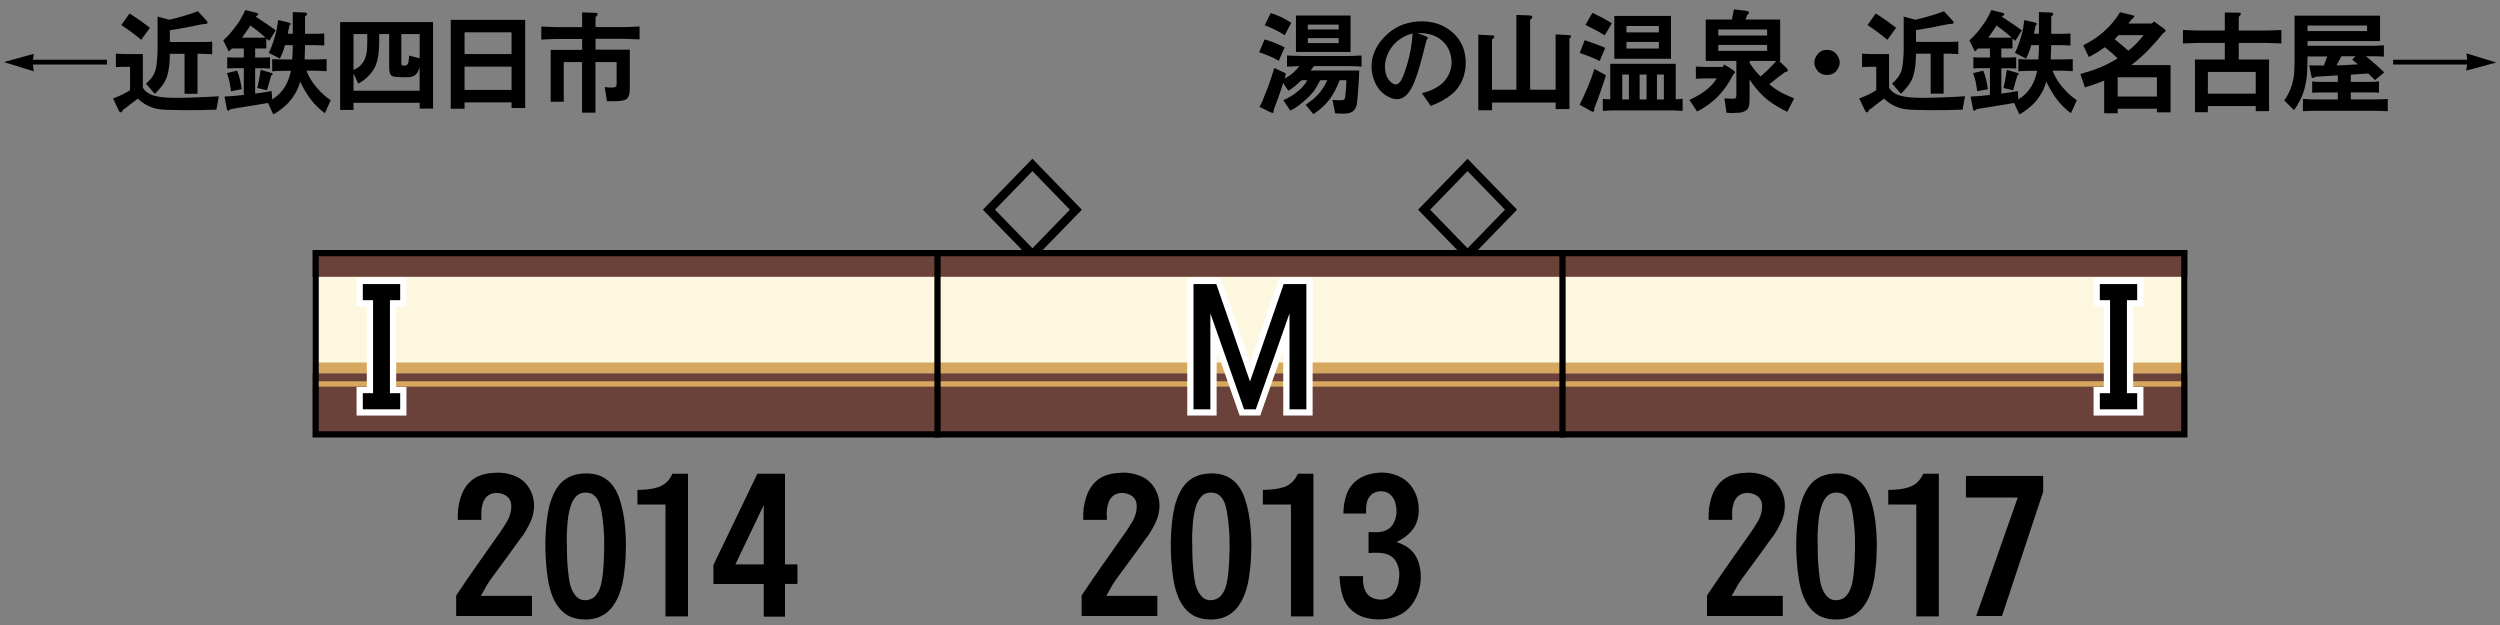 <?xml version="1.0" encoding="utf-8"?>
<!-- Generator: Adobe Illustrator 25.2.0, SVG Export Plug-In . SVG Version: 6.00 Build 0)  -->
<svg version="1.1" xmlns="http://www.w3.org/2000/svg" xmlns:xlink="http://www.w3.org/1999/xlink" x="0px" y="0px"
	 viewBox="0 0 400 100" style="enable-background:new 0 0 400 100;" xml:space="preserve">
<rect x="0" y="0" width="400" height="100" fill="#808080" stroke="none"/>
<style type="text/css">
	.st0{fill:#000002;}
	.st1{fill-rule:evenodd;clip-rule:evenodd;fill:#FDF7E0;}
	.st2{fill-rule:evenodd;clip-rule:evenodd;fill:#6B4239;}
	.st3{fill-rule:evenodd;clip-rule:evenodd;fill:#D6A75E;}
	.st4{fill-rule:evenodd;clip-rule:evenodd;fill:#FFFFFF;}
	.st5{clip-path:url(#SVGID_2_);}
	.st6{fill-rule:evenodd;clip-rule:evenodd;fill:#A7D07C;}
	.st7{fill-rule:evenodd;clip-rule:evenodd;fill:#5DC3E8;}
	.st8{fill-rule:evenodd;clip-rule:evenodd;fill:#C7CF4A;}
	.st9{fill:#FFFFFF;}
	.st10{fill-rule:evenodd;clip-rule:evenodd;fill:#EFC89E;}
	.st11{fill:#EFC89E;}
	.st12{clip-path:url(#SVGID_4_);}
	.st13{fill-rule:evenodd;clip-rule:evenodd;fill:#D67967;}
	.st14{clip-path:url(#SVGID_6_);}
	.st15{fill-rule:evenodd;clip-rule:evenodd;fill:#234C9E;}
	.st16{fill-rule:evenodd;clip-rule:evenodd;fill:none;stroke:#000000;}
	.st17{fill:none;stroke:#FFFFFF;stroke-width:2;stroke-miterlimit:10;}
</style>
<g id="レイヤー_1">
	<g id="パンタ">
		<g>
			<path class="st0" d="M157.26,33.55l7.92-8.15l7.92,8.15l-7.92,8.15L157.26,33.55z M165.19,39.72l5.99-6.17l-5.99-6.17l-5.99,6.17
				L165.19,39.72z"/>
		</g>
		<g>
			<path class="st0" d="M226.89,33.55l7.92-8.15l7.92,8.15l-7.92,8.15L226.89,33.55z M234.81,39.72l5.99-6.17l-5.99-6.17l-5.99,6.17
				L234.81,39.72z"/>
		</g>
	</g>
	<g id="塗り">
		<g>
			<rect x="50" y="40" class="st1" width="100" height="30"/>
			<rect x="50" y="59.71" class="st2" width="100" height="10.29"/>
			<rect x="50" y="40" class="st2" width="100" height="4.29"/>
			<rect x="50" y="58" class="st3" width="100" height="1.71"/>
			<rect x="50" y="61" class="st3" width="100" height="0.86"/>
		</g>
		<g>
			<rect x="150" y="40" class="st1" width="100" height="30"/>
			<rect x="150" y="59.71" class="st2" width="100" height="10.29"/>
			<rect x="150" y="40" class="st2" width="100" height="4.29"/>
			<rect x="150" y="58" class="st3" width="100" height="1.71"/>
			<rect x="150" y="61" class="st3" width="100" height="0.86"/>
		</g>
		<g>
			<rect x="250" y="40" transform="matrix(-1 -1.224647e-16 1.224647e-16 -1 600 110)" class="st1" width="100" height="30"/>
			
				<rect x="250" y="59.71" transform="matrix(-1 -1.224647e-16 1.224647e-16 -1 600 129.714)" class="st2" width="100" height="10.29"/>
			
				<rect x="250" y="40" transform="matrix(-1 -1.224647e-16 1.224647e-16 -1 600 84.286)" class="st2" width="100" height="4.29"/>
			
				<rect x="250" y="58" transform="matrix(-1 -1.224647e-16 1.224647e-16 -1 600 117.715)" class="st3" width="100" height="1.71"/>
			
				<rect x="250" y="61" transform="matrix(-1 -1.224647e-16 1.224647e-16 -1 600 122.857)" class="st3" width="100" height="0.86"/>
		</g>
	</g>
	<g id="編成外罫線">
		<g>
			<path d="M349,41v28H51V41H349 M350,40H50v30h300V40L350,40z"/>
		</g>
		<line class="st16" x1="150" y1="40" x2="150" y2="70"/>
		<line class="st16" x1="250" y1="40" x2="250" y2="70"/>
	</g>
	<g id="テキスト">
		<g>
			<path class="st17" d="M190.98,45.45h3.63L200,61.04l5.39-15.59h3.63v20.04h-2.7V50.14l-5.39,15.35h-1.88l-5.39-15.35v15.35h-2.7
				V45.45z"/>
		</g>
		<g>
			<path class="st17" d="M58.05,45.45h5.98v2.58h-1.64v14.88h1.64v2.58h-5.98v-2.58h1.64V48.03h-1.64V45.45z"/>
		</g>
		<g>
			<path class="st17" d="M341.95,48.03h-1.64v14.88h1.64v2.58h-5.98v-2.58h1.64V48.03h-1.64v-2.58h5.98V48.03z"/>
		</g>
		<g>
			<path d="M190.98,45.45h3.63L200,61.04l5.39-15.59h3.63v20.04h-2.7V50.14l-5.39,15.35h-1.88l-5.39-15.35v15.35h-2.7V45.45z"/>
		</g>
		<g>
			<path d="M58.05,45.45h5.98v2.58h-1.64v14.88h1.64v2.58h-5.98v-2.58h1.64V48.03h-1.64V45.45z"/>
		</g>
		<g>
			<path d="M341.95,48.03h-1.64v14.88h1.64v2.58h-5.98v-2.58h1.64V48.03h-1.64v-2.58h5.98V48.03z"/>
		</g>
		<g>
			<g>
				<path d="M201.46,8.35l0.88-2.04c0.63,0.18,1.18,0.36,1.65,0.56c0.47,0.18,0.98,0.42,1.55,0.72l-0.93,2.13
					C203.65,9.19,202.6,8.73,201.46,8.35z M209.7,11.28h7.79c-0.01,0.27-0.02,0.49-0.04,0.65c0,0.23-0.01,0.44-0.02,0.62
					c-0.02,0.48-0.05,0.91-0.09,1.3l-0.12,1.62c0,0.05-0.01,0.13-0.02,0.25c-0.02,0.27-0.05,0.47-0.07,0.62
					c-0.02,0.26-0.06,0.47-0.12,0.65c-0.16,0.48-0.43,0.8-0.79,0.97c-0.34,0.14-0.77,0.22-1.28,0.23c-0.2,0-0.43-0.01-0.69-0.02
					c-0.15-0.01-0.36-0.03-0.63-0.05l-0.42-2.13c0.09,0,0.24,0.01,0.44,0.02c0.25,0.01,0.43,0.02,0.54,0.04
					c0.19,0,0.36-0.01,0.53-0.02c0.21-0.01,0.35-0.08,0.42-0.19c0.05-0.07,0.08-0.23,0.11-0.47c0.01-0.05,0.02-0.08,0.02-0.11
					c0.04-0.43,0.07-0.84,0.11-1.23c0.02-0.41,0.04-0.81,0.05-1.2h-1.07c-0.25,0.64-0.49,1.2-0.74,1.65
					c-0.29,0.57-0.62,1.08-0.97,1.53c-0.63,0.82-1.46,1.57-2.5,2.25l-1.23-1.49c0.48-0.34,0.88-0.64,1.21-0.9
					c0.4-0.35,0.75-0.71,1.05-1.07c0.49-0.62,0.89-1.28,1.2-1.97h-1.14c-0.16,0.33-0.31,0.6-0.44,0.83
					c-0.16,0.28-0.32,0.54-0.47,0.77c-0.54,0.74-1.35,1.53-2.43,2.37c-0.49,0.38-0.97,0.67-1.44,0.9l-1.12-1.67
					c0.45-0.2,0.85-0.4,1.21-0.62c0.4-0.23,0.76-0.49,1.07-0.77c0.36-0.28,0.66-0.56,0.88-0.83c0.29-0.33,0.52-0.66,0.67-0.98h-0.91
					c-0.36,0.34-0.7,0.64-1,0.9c-0.38,0.32-0.74,0.58-1.11,0.79l-0.84-1.25c-0.23,0.8-0.52,1.64-0.84,2.53
					c-0.04,0.11-0.08,0.23-0.14,0.37c-0.05,0.12-0.09,0.25-0.14,0.39c-0.09,0.22-0.16,0.39-0.21,0.51
					c-0.07,0.21-0.13,0.39-0.18,0.54c0.02,0.26-0.01,0.4-0.09,0.44c-0.07,0.04-0.23,0-0.47-0.11l-1.71-0.84
					c0.12-0.21,0.24-0.45,0.37-0.7c0.08-0.21,0.18-0.46,0.3-0.74c0.06-0.14,0.11-0.28,0.16-0.42c0.09-0.21,0.19-0.43,0.28-0.67
					c0.09-0.25,0.18-0.47,0.26-0.67c0.19-0.5,0.35-0.96,0.47-1.37l0.39-1.21l0.12-0.44l1.88,0.88c-0.05,0.22-0.12,0.49-0.21,0.79
					c0.88-0.41,1.66-1.07,2.36-1.97c-0.22,0-0.39,0.01-0.51,0.02c-0.18,0-0.34,0.01-0.49,0.02c-0.35,0.01-0.68,0.03-0.98,0.05V8.88
					l1,0.04l1.41,0.04h7.12c0.34,0,0.74-0.01,1.2-0.02c0.18-0.01,0.38-0.02,0.6-0.04c0.14,0,0.34-0.01,0.6-0.02v1.78
					c-0.42-0.02-0.82-0.05-1.2-0.07c-0.42-0.01-0.82-0.02-1.2-0.02h-5.22C210.04,10.82,209.87,11.06,209.7,11.28z M202.36,4.04
					l0.95-1.95c0.57,0.18,1.14,0.39,1.71,0.65c0.52,0.26,1.04,0.56,1.58,0.91l-1.05,2c-0.41-0.28-0.88-0.56-1.42-0.83
					c-0.23-0.12-0.48-0.23-0.74-0.35c-0.22-0.11-0.49-0.22-0.79-0.33L202.36,4.04z M207.35,8.31V2.49h8.74v5.82H207.35z
					 M209.25,4.71h4.94V3.94h-4.94V4.71z M209.25,6.89h4.94V6.1h-4.94V6.89z"/>
				<path d="M226.79,5.29l1.35,0.51c0.36,0.15,0.4,0.35,0.12,0.6l-0.25,0.91c-0.06,0.25-0.12,0.49-0.18,0.72
					c-0.06,0.25-0.12,0.49-0.18,0.72c-0.13,0.53-0.26,1.01-0.39,1.44c-0.14,0.5-0.28,0.98-0.42,1.42c-0.16,0.49-0.33,0.96-0.51,1.41
					c-0.19,0.5-0.39,0.94-0.62,1.3c-0.26,0.43-0.53,0.77-0.83,1.02c-0.34,0.29-0.71,0.46-1.11,0.51c-0.43,0.06-0.91-0.03-1.42-0.26
					c-1.12-0.5-1.93-1.37-2.43-2.6c-0.47-1.12-0.59-2.33-0.35-3.6c0.18-0.84,0.53-1.66,1.07-2.44c0.48-0.69,1.1-1.34,1.85-1.93
					c0.81-0.62,1.72-1.06,2.74-1.32c0.96-0.26,1.97-0.34,3.04-0.25c1.38,0.12,2.62,0.58,3.71,1.39c1.14,0.86,1.89,1.93,2.27,3.23
					c0.34,1.27,0.36,2.51,0.05,3.73c-0.32,1.29-0.95,2.35-1.9,3.18c-0.48,0.41-1.03,0.79-1.65,1.14c-0.53,0.29-1.14,0.57-1.83,0.83
					l-1.42-2.04c0.41-0.11,0.79-0.22,1.14-0.35c0.4-0.14,0.77-0.31,1.11-0.51c0.75-0.41,1.33-0.94,1.74-1.58
					c0.77-1.15,0.96-2.44,0.56-3.88c-0.22-0.79-0.64-1.46-1.27-2.04c-0.6-0.54-1.3-0.9-2.11-1.09c-0.28-0.06-0.6-0.11-0.95-0.14
					C227.5,5.29,227.18,5.29,226.79,5.29z M226.02,5.36c-1.07,0.25-1.99,0.76-2.78,1.53c-0.77,0.76-1.28,1.68-1.53,2.74
					c-0.16,0.71-0.16,1.41,0,2.07c0.19,0.76,0.57,1.32,1.16,1.67c0.41,0.23,0.78,0.16,1.11-0.23c0.19-0.22,0.39-0.62,0.62-1.2
					c0.08-0.22,0.16-0.47,0.25-0.74c0.04-0.12,0.07-0.23,0.11-0.35c0.04-0.09,0.08-0.19,0.12-0.3c0.01-0.07,0.03-0.13,0.05-0.19
					C225.62,8.72,225.92,7.05,226.02,5.36z"/>
				<path d="M236.53,17.65V5.55l2.21,0.11c0.26,0,0.38,0.09,0.35,0.28c-0.01,0.08-0.11,0.18-0.28,0.3
					c-0.05,0.04-0.08,0.06-0.09,0.07v8.05h3.9V2.39l1.99,0.07c0.33,0.01,0.51,0.08,0.54,0.21c0.04,0.15-0.08,0.32-0.33,0.51v11.18
					h4.08V5.5l2.2,0.12c0.2,0,0.28,0.09,0.25,0.26c-0.02,0.06-0.09,0.14-0.19,0.25c-0.02,0.02-0.04,0.04-0.05,0.05v11.27h-2.2v-1.04
					h-10.18v1.23H236.53z"/>
				<path d="M255.11,11.04l1.85,1c-0.15,0.45-0.3,0.89-0.44,1.34c-0.16,0.48-0.32,0.93-0.46,1.34c-0.16,0.47-0.32,0.91-0.47,1.32
					c-0.18,0.47-0.35,0.91-0.51,1.32c0.07,0.5-0.11,0.64-0.53,0.4l-1.81-1C253.69,14.88,254.48,12.97,255.11,11.04z M252.76,8.47
					l0.79-2.04c0.59,0.2,1.14,0.39,1.65,0.58c0.57,0.2,1.12,0.42,1.63,0.65l-0.88,2.11c-0.48-0.25-1-0.48-1.56-0.7
					C253.9,8.87,253.35,8.67,252.76,8.47z M253.69,3.97l1.09-1.92c0.26,0.14,0.52,0.27,0.79,0.39c0.29,0.14,0.56,0.27,0.79,0.39
					c0.57,0.3,1.08,0.6,1.53,0.9l-1.14,1.92c-0.57-0.36-1.11-0.67-1.6-0.91l-1.27-0.65L253.69,3.97z M256.45,17.75v-1.93
					c0.02,0,0.04,0,0.05,0c0.26,0.02,0.45,0.04,0.58,0.05c0.21,0.01,0.4,0.02,0.56,0.02v-5.68h10.48v5.68
					c0.25-0.01,0.43-0.02,0.54-0.04c0.21-0.01,0.4-0.02,0.56-0.04v1.93c-0.22-0.01-0.39-0.02-0.51-0.02
					c-0.18-0.01-0.33-0.02-0.47-0.04c-0.38-0.01-0.71-0.02-1-0.02h-8.79c-0.3,0-0.64,0.01-1,0.02c-0.15,0.01-0.32,0.02-0.49,0.04
					C256.84,17.73,256.67,17.74,256.45,17.75z M267.36,9.4h-9.07V2.55h9.07V9.4z M259.56,15.91h1.07v-3.99h-1.07V15.91z
					 M260.23,5.18h5.19V4.16h-5.19V5.18z M260.23,7.77h5.19V6.71h-5.19V7.77z M262.34,15.91h1.11v-3.99h-1.11V15.91z M265.11,15.91
					h1.11v-3.99h-1.11V15.91z"/>
				<path d="M270.3,15.98c0.46-0.2,0.87-0.41,1.25-0.63c0.43-0.23,0.84-0.49,1.21-0.77c0.83-0.61,1.47-1.29,1.92-2.04h-1.93
					c-0.14,0-0.3,0.01-0.47,0.02c-0.11,0-0.26,0.01-0.47,0.02s-0.37,0.02-0.47,0.02v-1.95c0.11,0,0.26,0.01,0.47,0.02
					s0.37,0.02,0.47,0.02c0.18,0.01,0.33,0.02,0.47,0.02h2.9l0.23-0.4l1.39,0.88c0.22,0.14,0.33,0.26,0.32,0.37
					c0,0.09-0.1,0.23-0.3,0.4c-1.27,2.61-3.18,4.58-5.75,5.89L270.3,15.98z M272.92,9.75V3.13h4.18l0.05-0.28l0.23-1.12l0.04-0.23
					l1.83,0.21c0.67,0.08,0.78,0.3,0.33,0.65c-0.07,0.16-0.12,0.29-0.16,0.37c-0.06,0.15-0.11,0.29-0.14,0.4h5.55v6.63h-0.16
					l1.07,1.02c0.46,0.43,0.41,0.69-0.14,0.76l-0.28,0.21l-1.02,0.76l-1.02,0.81l-0.19,0.16c0.54,0.48,1.17,0.91,1.88,1.3
					c0.33,0.18,0.68,0.35,1.05,0.51c0.32,0.15,0.67,0.3,1.05,0.46l-1.11,2.14c-0.61-0.28-1.22-0.62-1.85-1.02
					c-0.81-0.49-1.46-0.98-1.97-1.48c-0.86-0.82-1.59-1.71-2.21-2.67v2.92c0,0.15,0,0.27,0,0.35c0,0.13-0.01,0.25-0.02,0.35
					c-0.01,0.28-0.05,0.52-0.11,0.72c-0.08,0.34-0.32,0.59-0.72,0.76c-0.15,0.08-0.33,0.14-0.53,0.18
					c-0.18,0.02-0.36,0.04-0.54,0.05c-0.59,0.04-1.17,0.04-1.76,0l-0.35-2.32l0.56,0.04l0.62,0.02c0.01,0,0.02,0,0.04,0
					c0.3,0,0.49-0.02,0.56-0.07c0.09-0.07,0.14-0.25,0.14-0.53V9.75H272.92z M274.92,5.69h7.82V4.71h-7.82V5.69z M274.92,8.14h7.82
					V7.19h-7.82V8.14z M284.2,9.75h-4.25v0.32c0.46,0.75,1.04,1.47,1.74,2.16c0.2-0.16,0.43-0.36,0.69-0.6
					c0.14-0.13,0.36-0.33,0.65-0.62C283.58,10.47,283.97,10.05,284.2,9.75z"/>
				<path d="M292.32,7.98c0.77,0,1.35,0.34,1.74,1.02c0.39,0.66,0.39,1.32,0,1.99c-0.36,0.67-0.94,1-1.74,1
					c-0.79,0-1.37-0.33-1.74-1c-0.39-0.67-0.38-1.33,0.02-1.99C290.98,8.32,291.55,7.98,292.32,7.98z"/>
				<path d="M300.2,14.43v-3.74h-0.86c-0.47,0-0.94,0.02-1.41,0.05V8.59c0.12,0,0.28,0.01,0.47,0.02s0.36,0.02,0.47,0.02
					c0.16,0.01,0.32,0.02,0.46,0.02h2.92v5.38c0.38,0.64,1.03,1.08,1.95,1.32c0.42,0.11,0.91,0.18,1.46,0.23
					c0.21,0.01,0.46,0.03,0.74,0.05c0.11,0,0.23,0.01,0.37,0.02c0.07,0,0.19,0,0.37,0h0.02c1.17,0.01,2.38-0.01,3.64-0.07
					c1.16-0.04,2.36-0.09,3.6-0.18l-0.39,2.16h-0.56l-1.86,0.05c-0.75,0.01-1.55,0.02-2.39,0.02c-0.36,0-0.76-0.01-1.18-0.02
					c-0.38,0-0.77-0.01-1.2-0.02c-0.35,0-0.64-0.01-0.86-0.02c-0.32-0.01-0.6-0.04-0.86-0.07c-0.63-0.07-1.19-0.21-1.67-0.42
					c-0.67-0.26-1.34-0.69-2-1.3l-0.47,0.37l-0.9,0.67c-0.16,0.12-0.32,0.25-0.47,0.39c-0.19,0.13-0.36,0.25-0.51,0.35
					c-0.22,0.53-0.45,0.56-0.69,0.11l-0.91-1.92c0.22-0.07,0.46-0.16,0.7-0.28c0.19-0.08,0.42-0.18,0.7-0.3
					C299.37,14.93,299.81,14.69,300.2,14.43z M298.81,4.01l1.3-1.85l0.49,0.3c0.88,0.56,1.8,1.22,2.78,1.99l-1.41,1.92
					C301.05,5.58,299.99,4.79,298.81,4.01z M304.59,2.65l1.86,0.51c0.81-0.19,1.58-0.39,2.3-0.6c0.79-0.23,1.55-0.49,2.29-0.76
					l1.37,1.49c0.2,0.23,0.23,0.39,0.09,0.47c-0.12,0.07-0.32,0.09-0.6,0.07l-0.72,0.14c-0.8,0.15-1.56,0.3-2.3,0.46
					c-0.81,0.14-1.58,0.27-2.32,0.39v1.88h5.36c0.47,0,0.94-0.02,1.41-0.05v2c-0.11,0-0.26-0.01-0.47-0.02
					c-0.2-0.01-0.35-0.02-0.46-0.02c-0.19-0.01-0.35-0.02-0.49-0.02h-0.93v6.4h-2.07v-6.4h-2.36v0.35
					c-0.01,0.36-0.02,0.68-0.04,0.95c-0.02,0.35-0.06,0.67-0.11,0.95c-0.09,0.71-0.26,1.34-0.49,1.86c-0.18,0.4-0.43,0.8-0.77,1.21
					c-0.25,0.33-0.58,0.69-1,1.09l-1.41-1.63c0.41-0.36,0.72-0.69,0.93-0.98c0.27-0.35,0.47-0.75,0.6-1.2
					c0.08-0.32,0.15-0.66,0.19-1.04c0.04-0.29,0.06-0.63,0.09-1.02c0.04-0.4,0.05-0.8,0.05-1.21V2.65z"/>
				<path d="M322,7.75h-1.79v1.46h0.97c0.47,0,0.94-0.02,1.41-0.05v1.81c-0.47-0.04-0.94-0.05-1.41-0.05h-0.97v4.06
					c0.42-0.05,0.86-0.11,1.32-0.19c0.4-0.07,0.84-0.15,1.32-0.23l0.09,1.34c0.88-0.54,1.56-1.22,2.06-2.04
					c0.22-0.38,0.41-0.78,0.56-1.21c0.15-0.4,0.28-0.84,0.39-1.32h-1.04c-0.28,0-0.6,0.01-0.97,0.02c-0.14,0.01-0.29,0.02-0.46,0.02
					c-0.12,0.01-0.28,0.02-0.49,0.04c-0.02,0-0.04,0-0.05,0V9.46c0.67,0.04,1.32,0.05,1.97,0.05h1.23c0.02-0.25,0.04-0.53,0.05-0.84
					c0.01-0.13,0.02-0.27,0.02-0.42c0.01-0.11,0.02-0.25,0.02-0.44V7.22h-1.23c-0.2,0.74-0.47,1.46-0.83,2.16l-1.78-0.93
					c0.21-0.4,0.4-0.85,0.58-1.35c0.14-0.39,0.29-0.85,0.44-1.39c0.12-0.38,0.22-0.79,0.3-1.23c0.07-0.4,0.13-0.82,0.18-1.27
					l1.72,0.4c0.16,0.04,0.26,0.1,0.28,0.19c0.02,0.08-0.04,0.16-0.18,0.25l-0.09,0.42l-0.11,0.53l-0.07,0.4h0.79V1.93L328.05,2
					c0.29,0.01,0.45,0.08,0.47,0.21c0.02,0.12-0.08,0.26-0.32,0.42v2.78h1.65c0.48,0,0.96-0.02,1.42-0.05v1.92
					c-0.11,0-0.26-0.01-0.47-0.02c-0.2-0.01-0.35-0.02-0.46-0.02c-0.19-0.01-0.35-0.02-0.49-0.02h-1.67v0.51
					c0,0.13-0.01,0.33-0.02,0.6c0,0.26-0.01,0.46-0.02,0.6c0,0.21-0.01,0.4-0.02,0.58h1.55c0.67,0,1.32-0.02,1.97-0.05v1.93
					c-0.2-0.01-0.36-0.02-0.47-0.02c-0.19-0.01-0.36-0.02-0.51-0.04c-0.36-0.01-0.69-0.02-0.98-0.02h-1.27
					c0.35,0.93,0.87,1.79,1.56,2.6c0.46,0.54,0.88,0.98,1.27,1.32c0.32,0.27,0.67,0.54,1.05,0.81l-0.93,2.07
					c-0.89-0.64-1.68-1.42-2.36-2.34c-0.29-0.4-0.58-0.84-0.86-1.32c-0.23-0.4-0.48-0.86-0.74-1.39c-0.22,0.83-0.56,1.58-1,2.23
					c-0.42,0.66-0.9,1.22-1.44,1.69c-0.39,0.33-0.69,0.57-0.91,0.72c-0.33,0.26-0.64,0.46-0.95,0.6l-0.84-1.83l-0.62,0.11l-1.85,0.3
					c-0.22,0.04-0.46,0.08-0.72,0.12c-0.25,0.04-0.48,0.08-0.7,0.12c-0.25,0.04-0.49,0.07-0.72,0.11c-0.27,0.05-0.51,0.09-0.72,0.12
					c-0.07,0.01-0.19,0.04-0.37,0.07c-0.15,0.04-0.27,0.06-0.35,0.09c-0.3,0.3-0.49,0.27-0.54-0.11l-0.37-1.95
					c1.03-0.05,2.06-0.13,3.09-0.26v-4.29h-1.23c-0.48,0-0.96,0.02-1.42,0.05V9.16c0.49,0.04,0.97,0.05,1.42,0.05h1.23V7.75h-1.88
					c-0.18,0.15-0.35,0.32-0.53,0.49l-0.88-1.78c0.71-0.62,1.43-1.44,2.14-2.44c0.21-0.29,0.36-0.51,0.46-0.65
					c0.15-0.25,0.28-0.47,0.39-0.69c0.07-0.12,0.16-0.29,0.28-0.53c0.11-0.25,0.19-0.43,0.25-0.54l1.79,0.44
					c0.25,0.07,0.33,0.18,0.25,0.32c-0.05,0.08-0.18,0.18-0.39,0.3l0.21,0.12c0.68,0.45,1.31,0.87,1.9,1.27
					c0.32,0.23,0.69,0.5,1.11,0.79l-1.02,1.67l-0.11-0.07l-0.26-0.21L322,6.15V7.75z M318.06,14.27l-1.71,0.33
					c-0.07-0.55-0.15-1.04-0.23-1.46c-0.12-0.53-0.26-1.01-0.42-1.44l1.62-0.4c0.19,0.45,0.35,0.93,0.47,1.46
					C317.89,13.19,317.98,13.7,318.06,14.27z M318.12,6.03h3.74l-0.19-0.19l-0.54-0.46c-0.56-0.48-1.12-0.91-1.69-1.3
					c-0.08,0.13-0.18,0.28-0.28,0.46c-0.06,0.09-0.16,0.23-0.3,0.42l-0.56,0.83L318.12,6.03z M321.1,11.18l1.62,0.46
					c0.36,0.11,0.38,0.26,0.05,0.46l-0.04,0.16l-0.25,0.83l-0.32,1.12l-0.07,0.23l-1.55-0.37c0.11-0.38,0.2-0.8,0.28-1.27
					c0.04-0.21,0.08-0.43,0.12-0.65c0.02-0.2,0.05-0.42,0.09-0.65L321.1,11.18z"/>
				<path d="M334.21,9.12l-0.9-1.88c0.87-0.43,1.62-0.88,2.27-1.35c1.54-1.14,2.74-2.45,3.62-3.94l2,0.49
					c0.25,0.04,0.33,0.13,0.25,0.28c-0.02,0.08-0.12,0.18-0.28,0.3c-0.04,0.02-0.06,0.04-0.09,0.05c-0.25,0.3-0.42,0.54-0.53,0.7
					h3.69l0.42-0.33l1.62,1.18c0.33,0.25,0.27,0.47-0.18,0.69c0,0.01-0.01,0.02-0.02,0.02c-0.46,0.55-0.86,1.03-1.21,1.44
					c-0.45,0.5-0.87,0.96-1.28,1.37c-0.68,0.7-1.54,1.46-2.58,2.27h6.28v7.56h-2.18V17.4h-6.28v0.72h-2.16V12.9l-0.49,0.19
					c-0.47,0.19-0.9,0.35-1.28,0.47c-0.46,0.15-0.9,0.29-1.32,0.42l-0.72-2.14l0.7-0.21c0.48-0.14,0.94-0.28,1.37-0.42
					c0.47-0.18,0.92-0.35,1.35-0.53c0.91-0.4,1.76-0.85,2.53-1.35c-0.54-0.55-1.22-1.14-2.04-1.78
					C335.92,8.17,335.07,8.69,334.21,9.12z M342.98,5.62h-4.01l-0.63,0.65l0.33,0.26c0.69,0.56,1.31,1.09,1.86,1.58
					C341.39,7.46,342.21,6.63,342.98,5.62z M338.83,15.45h6.28v-3.09h-6.28V15.45z"/>
				<path d="M355.97,4.88V2l2.09,0.02c0.6,0.01,0.64,0.23,0.14,0.67v2.2h4.43l1.39-0.05l1-0.04v2.16l-1-0.05l-1.39-0.04h-4.43v2.65
					h4.85v8.26h-2.13v-0.81h-7.66v0.98h-2.07V9.53h4.78V6.87h-4.29l-1.34,0.04l-1.07,0.05V4.8l1.07,0.04l1.34,0.05H355.97z
					 M353.26,14.99h7.66v-3.48h-7.66V14.99z"/>
				<path d="M367.13,2.51h13.68v4.06h-11.6v0.76h10.23c0.3,0,0.64-0.01,1-0.02c0.15-0.01,0.32-0.02,0.49-0.04
					c0.13,0,0.29-0.01,0.49-0.02v1.81c-0.12,0-0.25-0.01-0.4-0.02c-0.08,0-0.21-0.01-0.37-0.02c-0.27-0.01-0.47-0.02-0.62-0.02
					C379.82,9,379.62,9,379.43,9h-0.9l0.47,0.37c0.82,0.67,1.65,1.4,2.48,2.2l-1.48,1.25c-0.48-0.48-0.84-0.84-1.07-1.07l-0.54,0.04
					l-1.56,0.11l-0.7,0.04v1.16h3.09c0.21,0,0.45-0.01,0.72-0.02c0.11-0.01,0.22-0.02,0.33-0.04c0.09,0,0.22-0.01,0.37-0.02v1.81
					c-0.47-0.04-0.94-0.05-1.42-0.05h-3.09v1.12h3.92c0.74,0,1.4-0.02,1.99-0.07v1.97c-0.32-0.02-0.65-0.04-1-0.05
					c-0.29-0.01-0.62-0.02-0.98-0.02h-9.62c-0.73,0-1.38,0.02-1.97,0.07v-1.97c0.2,0.01,0.36,0.02,0.47,0.02
					c0.19,0.01,0.36,0.02,0.51,0.04c0.36,0.01,0.69,0.02,0.98,0.02h3.62v-1.12h-2.69c-0.47,0-0.94,0.02-1.41,0.05v-1.81
					c0.42,0.05,0.89,0.07,1.41,0.07h2.69v-1.04l-0.9,0.05l-1.65,0.11l-1,0.05c-0.02,0.01-0.04,0.02-0.05,0.04
					c-0.18,0.11-0.3,0.16-0.37,0.16c-0.14,0.02-0.22-0.05-0.25-0.23l-0.35-1.79c0.22,0.01,0.46,0.02,0.72,0.02c0.11,0,0.23,0,0.37,0
					c0.08,0,0.2,0,0.35,0l0.9,0.02c0.19-0.49,0.37-0.98,0.54-1.46h-3.16l-0.02,0.93c0,0.43-0.01,0.8-0.02,1.09
					c-0.02,0.41-0.05,0.79-0.07,1.12c-0.08,0.8-0.22,1.52-0.4,2.16c-0.39,1.27-0.94,2.36-1.65,3.29l-1.56-1.55
					c0.59-0.83,1-1.69,1.25-2.57c0.16-0.53,0.28-1.11,0.33-1.74c0.02-0.27,0.04-0.56,0.05-0.88c0.01-0.27,0.02-0.56,0.02-0.88V2.51z
					 M369.2,4.97h9.53V4.09h-9.53V4.97z M373.84,10.46c0.87-0.01,1.75-0.05,2.65-0.12l0.79-0.04l-0.44-0.37l-0.49-0.4L376.88,9
					h-2.25c-0.11,0.22-0.23,0.47-0.39,0.74C374.14,9.92,374.01,10.16,373.84,10.46z"/>
				<path d="M382.9,9.56h11.85l-0.12-1.02L399.4,10l-4.82,1.3l0.16-0.98H382.9V9.56z"/>
			</g>
		</g>
		<g>
			<g>
				<path d="M5.26,10.32l0.14,1.09L0.62,9.93L5.4,8.61L5.27,9.56h11.85v0.76H5.26z"/>
				<path d="M20.81,14.43v-3.74h-0.86c-0.47,0-0.94,0.02-1.41,0.05V8.59c0.12,0,0.28,0.01,0.47,0.02s0.36,0.02,0.47,0.02
					c0.16,0.01,0.32,0.02,0.46,0.02h2.92v5.38c0.38,0.64,1.03,1.08,1.95,1.32c0.42,0.11,0.91,0.18,1.46,0.23
					c0.21,0.01,0.46,0.03,0.74,0.05c0.11,0,0.23,0.01,0.37,0.02c0.07,0,0.19,0,0.37,0h0.02c1.17,0.01,2.38-0.01,3.64-0.07
					c1.16-0.04,2.36-0.09,3.6-0.18l-0.39,2.16h-0.56l-1.86,0.05c-0.75,0.01-1.55,0.02-2.39,0.02c-0.36,0-0.76-0.01-1.18-0.02
					c-0.38,0-0.77-0.01-1.2-0.02c-0.35,0-0.64-0.01-0.86-0.02c-0.32-0.01-0.6-0.04-0.86-0.07c-0.63-0.07-1.19-0.21-1.67-0.42
					c-0.67-0.26-1.34-0.69-2-1.3l-0.47,0.37l-0.9,0.67c-0.16,0.12-0.32,0.25-0.47,0.39c-0.19,0.13-0.36,0.25-0.51,0.35
					c-0.22,0.53-0.45,0.56-0.69,0.11l-0.91-1.92c0.22-0.07,0.46-0.16,0.7-0.28c0.19-0.08,0.42-0.18,0.7-0.3
					C19.98,14.93,20.42,14.69,20.81,14.43z M19.42,4.01l1.3-1.85l0.49,0.3c0.88,0.56,1.8,1.22,2.78,1.99l-1.41,1.92
					C21.66,5.58,20.61,4.79,19.42,4.01z M25.21,2.65l1.86,0.51c0.81-0.19,1.58-0.39,2.3-0.6c0.79-0.23,1.55-0.49,2.29-0.76
					l1.37,1.49c0.2,0.23,0.23,0.39,0.09,0.47C33,3.85,32.8,3.87,32.52,3.85L31.8,3.99c-0.8,0.15-1.56,0.3-2.3,0.46
					c-0.81,0.14-1.58,0.27-2.32,0.39v1.88h5.36c0.47,0,0.94-0.02,1.41-0.05v2c-0.11,0-0.26-0.01-0.47-0.02
					c-0.2-0.01-0.35-0.02-0.46-0.02c-0.19-0.01-0.35-0.02-0.49-0.02h-0.93v6.4h-2.07v-6.4h-2.36v0.35
					c-0.01,0.36-0.02,0.68-0.04,0.95c-0.02,0.35-0.06,0.67-0.11,0.95c-0.09,0.71-0.26,1.34-0.49,1.86c-0.18,0.4-0.43,0.8-0.77,1.21
					c-0.25,0.33-0.58,0.69-1,1.09l-1.41-1.63c0.41-0.36,0.72-0.69,0.93-0.98c0.27-0.35,0.47-0.75,0.6-1.2
					c0.08-0.32,0.15-0.66,0.19-1.04c0.04-0.29,0.06-0.63,0.09-1.02c0.04-0.4,0.05-0.8,0.05-1.21V2.65z"/>
				<path d="M42.61,7.75h-1.79v1.46h0.97c0.47,0,0.94-0.02,1.41-0.05v1.81c-0.47-0.04-0.94-0.05-1.41-0.05h-0.97v4.06
					c0.42-0.05,0.86-0.11,1.32-0.19c0.4-0.07,0.84-0.15,1.32-0.23l0.09,1.34c0.88-0.54,1.56-1.22,2.06-2.04
					c0.22-0.38,0.41-0.78,0.56-1.21c0.15-0.4,0.28-0.84,0.39-1.32h-1.04c-0.28,0-0.6,0.01-0.97,0.02c-0.14,0.01-0.29,0.02-0.46,0.02
					c-0.12,0.01-0.28,0.02-0.49,0.04c-0.02,0-0.04,0-0.05,0V9.46c0.67,0.04,1.32,0.05,1.97,0.05h1.23c0.02-0.25,0.04-0.53,0.05-0.84
					c0.01-0.13,0.02-0.27,0.02-0.42c0.01-0.11,0.02-0.25,0.02-0.44V7.22H45.6c-0.2,0.74-0.47,1.46-0.83,2.16L43,8.45
					c0.21-0.4,0.4-0.85,0.58-1.35c0.14-0.39,0.29-0.85,0.44-1.39c0.12-0.38,0.22-0.79,0.3-1.23c0.07-0.4,0.13-0.82,0.18-1.27
					l1.72,0.4c0.16,0.04,0.26,0.1,0.28,0.19c0.02,0.08-0.04,0.16-0.18,0.25l-0.09,0.42l-0.11,0.53l-0.07,0.4h0.79V1.93L48.66,2
					c0.29,0.01,0.45,0.08,0.47,0.21c0.02,0.12-0.08,0.26-0.32,0.42v2.78h1.65c0.48,0,0.96-0.02,1.42-0.05v1.92
					c-0.11,0-0.26-0.01-0.47-0.02c-0.2-0.01-0.35-0.02-0.46-0.02c-0.19-0.01-0.35-0.02-0.49-0.02H48.8v0.51
					c0,0.13-0.01,0.33-0.02,0.6c0,0.26-0.01,0.46-0.02,0.6c0,0.21-0.01,0.4-0.02,0.58h1.55c0.67,0,1.32-0.02,1.97-0.05v1.93
					c-0.2-0.01-0.36-0.02-0.47-0.02c-0.19-0.01-0.36-0.02-0.51-0.04c-0.36-0.01-0.69-0.02-0.98-0.02h-1.27
					c0.35,0.93,0.87,1.79,1.56,2.6c0.46,0.54,0.88,0.98,1.27,1.32c0.32,0.27,0.67,0.54,1.05,0.81l-0.93,2.07
					c-0.89-0.64-1.68-1.42-2.36-2.34c-0.29-0.4-0.58-0.84-0.86-1.32c-0.23-0.4-0.48-0.86-0.74-1.39c-0.22,0.83-0.56,1.58-1,2.23
					c-0.42,0.66-0.9,1.22-1.44,1.69c-0.39,0.33-0.69,0.57-0.91,0.72c-0.33,0.26-0.64,0.46-0.95,0.6l-0.84-1.83l-0.62,0.11l-1.85,0.3
					c-0.22,0.04-0.46,0.08-0.72,0.12c-0.25,0.04-0.48,0.08-0.7,0.12c-0.25,0.04-0.49,0.07-0.72,0.11c-0.27,0.05-0.51,0.09-0.72,0.12
					c-0.07,0.01-0.19,0.04-0.37,0.07c-0.15,0.04-0.27,0.06-0.35,0.09c-0.3,0.3-0.49,0.27-0.54-0.11l-0.37-1.95
					c1.03-0.05,2.06-0.13,3.09-0.26v-4.29h-1.23c-0.48,0-0.96,0.02-1.42,0.05V9.16c0.49,0.04,0.97,0.05,1.42,0.05h1.23V7.75h-1.88
					c-0.18,0.15-0.35,0.32-0.53,0.49l-0.88-1.78c0.71-0.62,1.43-1.44,2.14-2.44c0.21-0.29,0.36-0.51,0.46-0.65
					c0.15-0.25,0.28-0.47,0.39-0.69c0.07-0.12,0.16-0.29,0.28-0.53c0.11-0.25,0.19-0.43,0.25-0.54l1.79,0.44
					c0.25,0.07,0.33,0.18,0.25,0.32c-0.05,0.08-0.18,0.18-0.39,0.3l0.21,0.12c0.68,0.45,1.31,0.87,1.9,1.27
					c0.32,0.23,0.69,0.5,1.11,0.79l-1.02,1.67l-0.11-0.07l-0.26-0.21l-0.11-0.09V7.75z M38.67,14.27l-1.71,0.33
					c-0.07-0.55-0.15-1.04-0.23-1.46c-0.12-0.53-0.26-1.01-0.42-1.44l1.62-0.4c0.19,0.45,0.35,0.93,0.47,1.46
					C38.5,13.19,38.59,13.7,38.67,14.27z M38.73,6.03h3.74l-0.19-0.19l-0.54-0.46c-0.56-0.48-1.12-0.91-1.69-1.3
					c-0.08,0.13-0.18,0.28-0.28,0.46c-0.06,0.09-0.16,0.23-0.3,0.42L38.9,5.78L38.73,6.03z M41.72,11.18l1.62,0.46
					c0.36,0.11,0.38,0.26,0.05,0.46l-0.04,0.16l-0.25,0.83l-0.32,1.12l-0.07,0.23l-1.55-0.37c0.11-0.38,0.2-0.8,0.28-1.27
					c0.04-0.21,0.08-0.43,0.12-0.65c0.02-0.2,0.05-0.42,0.09-0.65L41.72,11.18z"/>
				<path d="M54.42,17.59V3.53h14.87v13.85h-2.14v-0.93H56.56v1.14H54.42z M56.56,14.52h10.58v-3.8v0.02
					c-0.08,0.22-0.14,0.39-0.18,0.51c-0.07,0.18-0.15,0.32-0.23,0.44c-0.2,0.29-0.48,0.49-0.84,0.58c-0.2,0.06-0.49,0.09-0.88,0.09
					c-0.13,0.01-0.29,0.01-0.47,0c-0.12,0-0.27-0.01-0.46-0.02c-0.09,0-0.16,0-0.21,0c-0.68-0.01-1.11-0.11-1.3-0.3
					c-0.2-0.2-0.3-0.63-0.3-1.3V5.45h-1.6v1.12c0,0.42-0.01,0.79-0.04,1.09c-0.01,0.4-0.04,0.76-0.09,1.07
					c-0.11,0.81-0.3,1.5-0.58,2.07c-0.32,0.61-0.77,1.17-1.35,1.69c-0.32,0.29-0.74,0.59-1.28,0.88l-0.77-1.6V14.52z M58.76,5.45
					h-2.2v5.75c0.81-0.36,1.38-0.88,1.71-1.55c0.2-0.38,0.33-0.82,0.4-1.34c0.04-0.22,0.06-0.46,0.07-0.7
					c0.01-0.21,0.02-0.44,0.02-0.69V5.45z M65.46,8.89l1.69,0.44V5.45h-2.94v4.32c0,0.04,0,0.09,0,0.16c-0.01,0.2,0,0.33,0.04,0.4
					c0.06,0.12,0.19,0.18,0.4,0.18c0.43,0,0.67-0.22,0.72-0.67l0.07-0.62L65.46,8.89z"/>
				<path d="M72.11,3.18h11.92v14.1h-2.18v-0.9h-7.52v1.02h-2.21V3.18z M74.33,8.65h7.52V5.17h-7.52V8.65z M74.33,14.39h7.52v-3.73
					h-7.52V14.39z"/>
				<path d="M93.14,4.34V1.98l2.04,0.07c0.55,0.01,0.59,0.25,0.11,0.7v1.58h4.61c0.28,0,0.59-0.01,0.93-0.02
					c0.13-0.01,0.28-0.02,0.46-0.02c0.09-0.01,0.25-0.02,0.46-0.02c0.25-0.02,0.44-0.04,0.58-0.04v2.07l-1.04-0.04l-1.39-0.05h-4.61
					v1.74h5.48v5.96c0,0.02,0,0.05,0,0.09c0,0.26-0.01,0.46-0.02,0.6c-0.01,0.23-0.04,0.43-0.09,0.58
					c-0.12,0.43-0.36,0.71-0.74,0.83c-0.19,0.06-0.42,0.11-0.69,0.14c-0.11,0-0.22,0.01-0.33,0.02c-0.08,0-0.2,0.01-0.35,0.02h-0.04
					c-0.46,0.01-0.92,0.01-1.39,0l-0.37-2.25c0.06,0,0.17,0.01,0.33,0.02c0.28,0.04,0.5,0.05,0.65,0.05c0.26,0,0.47-0.02,0.63-0.05
					c0.2-0.05,0.3-0.23,0.3-0.56v-0.02V9.93h-3.39v8.1h-2.14v-8.1H90.2v6.35h-2.09v-8.3h5.03V6.24h-4.11c-0.27,0-0.57,0.01-0.9,0.02
					c-0.14,0-0.29,0.01-0.46,0.02c-0.09,0-0.24,0.01-0.44,0.02c-0.27,0.01-0.47,0.02-0.62,0.04V4.25l1.02,0.04l1.39,0.05H93.14z"/>
			</g>
		</g>
		<g>
			<path d="M72.99,98.56v-3.28c1.07-1.62,2.24-3.32,3.49-5.1c1.19-1.7,2.38-3.39,3.57-5.07c0.02-0.04,0.04-0.07,0.06-0.09
				c0.31-0.45,0.54-0.8,0.67-1.05c0.27-0.39,0.48-0.75,0.62-1.08c0.37-0.86,0.49-1.67,0.35-2.43c-0.14-0.7-0.62-1.19-1.44-1.46
				c-0.8-0.23-1.51-0.16-2.14,0.23c-0.55,0.37-0.9,0.97-1.05,1.79c-0.06,0.31-0.1,0.68-0.12,1.11c0,0.25,0.01,0.61,0.03,1.05h-3.78
				c-0.02-0.62,0-1.22,0.06-1.79c0.08-0.64,0.21-1.23,0.38-1.76c0.39-1.25,1.04-2.22,1.93-2.9c0.8-0.6,1.84-0.96,3.11-1.05
				c1.15-0.14,2.26-0.02,3.31,0.35c1.23,0.39,2.16,1.17,2.78,2.34c0.59,1.11,0.76,2.31,0.53,3.6c-0.1,0.61-0.33,1.27-0.7,1.99
				c-0.25,0.53-0.62,1.14-1.08,1.85c-0.06,0.04-0.11,0.09-0.15,0.15c-0.66,0.94-1.35,1.89-2.05,2.84l-2.26,3.08
				c-0.51,0.68-0.9,1.24-1.17,1.67c-0.37,0.64-0.7,1.24-1,1.79h8.17v3.22H72.99z"/>
			<path d="M93.77,99.12c-1.11,0.02-2.08-0.2-2.9-0.64c-0.72-0.41-1.34-1.02-1.85-1.82c-0.43-0.68-0.78-1.53-1.05-2.55
				c-0.22-0.84-0.38-1.81-0.5-2.9c-0.27-2.6-0.28-5.11-0.03-7.53c0.1-0.94,0.23-1.79,0.41-2.55c0.23-0.92,0.53-1.72,0.88-2.4
				c0.41-0.8,0.92-1.44,1.52-1.9c0.68-0.53,1.48-0.86,2.4-1c3.3-0.45,5.47,0.91,6.5,4.07c0.45,1.39,0.74,2.92,0.88,4.6
				c0.06,0.76,0.1,1.55,0.12,2.37c0,0.7-0.02,1.46-0.06,2.29c-0.02,0.59-0.06,1.13-0.12,1.64c-0.06,0.59-0.13,1.14-0.21,1.67
				c-0.22,1.27-0.53,2.34-0.94,3.22c-0.49,1.05-1.11,1.86-1.88,2.43C96.07,98.77,95.01,99.1,93.77,99.12z M90.7,87.17
				c0,0.98,0.02,1.86,0.06,2.64c0.06,0.96,0.15,1.84,0.26,2.64c0.06,0.51,0.16,0.98,0.29,1.41c0.18,0.51,0.39,0.93,0.64,1.26
				c0.6,0.84,1.42,1.1,2.43,0.79c0.47-0.14,0.85-0.44,1.14-0.91c0.29-0.39,0.52-0.92,0.67-1.58c0.12-0.51,0.21-1.11,0.29-1.82
				c0.02-0.23,0.04-0.51,0.06-0.82c0.02-0.19,0.04-0.44,0.06-0.73c0-0.08,0-0.15,0-0.21c0.08-1.41,0.1-2.73,0.06-3.98
				c-0.06-1.41-0.2-2.73-0.41-3.98c-0.06-0.35-0.13-0.64-0.21-0.88c-0.08-0.35-0.19-0.64-0.32-0.88c-0.33-0.64-0.76-1.04-1.29-1.2
				c-0.78-0.21-1.46-0.12-2.02,0.29c-0.49,0.39-0.86,0.99-1.11,1.79c-0.14,0.41-0.25,0.9-0.35,1.46c-0.08,0.49-0.14,1.02-0.18,1.58
				c-0.04,0.49-0.07,1.04-0.09,1.64c0,0.23,0,0.49,0,0.76C90.7,86.63,90.7,86.87,90.7,87.17z"/>
			<path d="M101.99,80.72v-2.34c0.66,0,1.22-0.03,1.67-0.09c0.6-0.06,1.16-0.18,1.67-0.35c1-0.33,1.75-1.04,2.26-2.14h2.49v22.82
				h-3.6v-17.9H101.99z"/>
			<path d="M122.21,93.44h-8.06v-3.05l7.03-14.59h4.42v14.5h1.99v3.13h-1.99v5.24h-3.4V93.44z M117.66,90.3h4.54v-9.49L117.66,90.3z
				"/>
		</g>
		<g>
			<path d="M173.06,98.56v-3.28c1.07-1.62,2.24-3.32,3.49-5.1c1.19-1.7,2.38-3.39,3.57-5.07c0.02-0.04,0.04-0.07,0.06-0.09
				c0.31-0.45,0.54-0.8,0.67-1.05c0.27-0.39,0.48-0.75,0.62-1.08c0.37-0.86,0.49-1.67,0.35-2.43c-0.14-0.7-0.62-1.19-1.44-1.46
				c-0.8-0.23-1.51-0.16-2.14,0.23c-0.55,0.37-0.9,0.97-1.05,1.79c-0.06,0.31-0.1,0.68-0.12,1.11c0,0.25,0.01,0.61,0.03,1.05h-3.78
				c-0.02-0.62,0-1.22,0.06-1.79c0.08-0.64,0.21-1.23,0.38-1.76c0.39-1.25,1.04-2.22,1.93-2.9c0.8-0.6,1.84-0.96,3.11-1.05
				c1.15-0.14,2.26-0.02,3.31,0.35c1.23,0.39,2.16,1.17,2.78,2.34c0.59,1.11,0.76,2.31,0.53,3.6c-0.1,0.61-0.33,1.27-0.7,1.99
				c-0.25,0.53-0.62,1.14-1.08,1.85c-0.06,0.04-0.11,0.09-0.15,0.15c-0.66,0.94-1.35,1.89-2.05,2.84l-2.26,3.08
				c-0.51,0.68-0.9,1.24-1.17,1.67c-0.37,0.64-0.7,1.24-1,1.79h8.17v3.22H173.06z"/>
			<path d="M193.84,99.12c-1.11,0.02-2.08-0.2-2.9-0.64c-0.72-0.41-1.34-1.02-1.85-1.82c-0.43-0.68-0.78-1.53-1.05-2.55
				c-0.22-0.84-0.38-1.81-0.5-2.9c-0.27-2.6-0.28-5.11-0.03-7.53c0.1-0.94,0.23-1.79,0.41-2.55c0.23-0.92,0.53-1.72,0.88-2.4
				c0.41-0.8,0.92-1.44,1.52-1.9c0.68-0.53,1.48-0.86,2.4-1c3.3-0.45,5.47,0.91,6.5,4.07c0.45,1.39,0.74,2.92,0.88,4.6
				c0.06,0.76,0.1,1.55,0.12,2.37c0,0.7-0.02,1.46-0.06,2.29c-0.02,0.59-0.06,1.13-0.12,1.64c-0.06,0.59-0.13,1.14-0.21,1.67
				c-0.22,1.27-0.53,2.34-0.94,3.22c-0.49,1.05-1.11,1.86-1.88,2.43C196.13,98.77,195.07,99.1,193.84,99.12z M190.76,87.17
				c0,0.98,0.02,1.86,0.06,2.64c0.06,0.96,0.15,1.84,0.26,2.64c0.06,0.51,0.16,0.98,0.29,1.41c0.18,0.51,0.39,0.93,0.64,1.26
				c0.6,0.84,1.42,1.1,2.43,0.79c0.47-0.14,0.85-0.44,1.14-0.91c0.29-0.39,0.52-0.92,0.67-1.58c0.12-0.51,0.21-1.11,0.29-1.82
				c0.02-0.23,0.04-0.51,0.06-0.82c0.02-0.19,0.04-0.44,0.06-0.73c0-0.08,0-0.15,0-0.21c0.08-1.41,0.1-2.73,0.06-3.98
				c-0.06-1.41-0.2-2.73-0.41-3.98c-0.06-0.35-0.13-0.64-0.21-0.88c-0.08-0.35-0.19-0.64-0.32-0.88c-0.33-0.64-0.76-1.04-1.29-1.2
				c-0.78-0.21-1.46-0.12-2.02,0.29c-0.49,0.39-0.86,0.99-1.11,1.79c-0.14,0.41-0.25,0.9-0.35,1.46c-0.08,0.49-0.14,1.02-0.18,1.58
				c-0.04,0.49-0.07,1.04-0.09,1.64c0,0.23,0,0.49,0,0.76C190.76,86.63,190.76,86.87,190.76,87.17z"/>
			<path d="M202.06,80.72v-2.34c0.66,0,1.22-0.03,1.67-0.09c0.6-0.06,1.16-0.18,1.67-0.35c1-0.33,1.75-1.04,2.26-2.14h2.49v22.82
				h-3.6v-17.9H202.06z"/>
			<path d="M214.94,82.16c0.02-0.86,0.11-1.58,0.26-2.17c0.16-0.76,0.43-1.44,0.82-2.02c0.84-1.21,2.08-1.95,3.72-2.23
				c1.56-0.29,3.03-0.09,4.39,0.62c0.92,0.49,1.63,1.21,2.14,2.17c0.49,0.9,0.73,1.89,0.73,2.96c0.02,1.25-0.29,2.31-0.94,3.19
				c-0.57,0.78-1.44,1.46-2.61,2.05c2.09,0.64,3.33,1.98,3.72,4.01c0.29,1.45,0.18,2.89-0.35,4.34c-0.61,1.52-1.54,2.62-2.81,3.28
				c-1.15,0.57-2.45,0.81-3.9,0.73c-1.48-0.08-2.71-0.51-3.66-1.29c-0.76-0.59-1.32-1.45-1.67-2.58c-0.14-0.43-0.24-0.94-0.32-1.52
				c-0.06-0.41-0.11-0.92-0.15-1.52h3.78c-0.06,0.94,0.05,1.7,0.32,2.29c0.35,0.74,0.94,1.2,1.76,1.38
				c0.98,0.22,1.81,0.03,2.49-0.56c0.6-0.53,0.99-1.31,1.14-2.34c0.18-1.05,0.09-1.97-0.26-2.75c-0.39-0.9-1.07-1.45-2.05-1.64
				c-0.39-0.08-0.81-0.12-1.26-0.12c-0.37-0.02-0.79,0-1.26,0.06v-3.37c0.45,0.02,0.8,0.03,1.05,0.03c0.41,0,0.76-0.03,1.05-0.09
				c0.78-0.16,1.37-0.53,1.76-1.11c0.6-0.98,0.76-2.08,0.47-3.31c-0.14-0.62-0.4-1.11-0.79-1.46c-0.39-0.39-0.9-0.59-1.52-0.59
				c-1.05,0-1.79,0.49-2.2,1.46c-0.2,0.61-0.26,1.31-0.21,2.11H214.94z"/>
		</g>
		<g>
			<path d="M273.12,98.56v-3.28c1.07-1.62,2.24-3.32,3.49-5.1c1.19-1.7,2.38-3.39,3.57-5.07c0.02-0.04,0.04-0.07,0.06-0.09
				c0.31-0.45,0.54-0.8,0.67-1.05c0.27-0.39,0.48-0.75,0.62-1.08c0.37-0.86,0.49-1.67,0.35-2.43c-0.14-0.7-0.62-1.19-1.44-1.46
				c-0.8-0.23-1.51-0.16-2.14,0.23c-0.55,0.37-0.9,0.97-1.05,1.79c-0.06,0.31-0.1,0.68-0.12,1.11c0,0.25,0.01,0.61,0.03,1.05h-3.78
				c-0.02-0.62,0-1.22,0.06-1.79c0.08-0.64,0.21-1.23,0.38-1.76c0.39-1.25,1.04-2.22,1.93-2.9c0.8-0.6,1.84-0.96,3.11-1.05
				c1.15-0.14,2.26-0.02,3.31,0.35c1.23,0.39,2.16,1.17,2.78,2.34c0.59,1.11,0.76,2.31,0.53,3.6c-0.1,0.61-0.33,1.27-0.7,1.99
				c-0.25,0.53-0.62,1.14-1.08,1.85c-0.06,0.04-0.11,0.09-0.15,0.15c-0.66,0.94-1.35,1.89-2.05,2.84l-2.26,3.08
				c-0.51,0.68-0.9,1.24-1.17,1.67c-0.37,0.64-0.7,1.24-1,1.79h8.17v3.22H273.12z"/>
			<path d="M293.91,99.12c-1.11,0.02-2.08-0.2-2.9-0.64c-0.72-0.41-1.34-1.02-1.85-1.82c-0.43-0.68-0.78-1.53-1.05-2.55
				c-0.22-0.84-0.38-1.81-0.5-2.9c-0.27-2.6-0.28-5.11-0.03-7.53c0.1-0.94,0.23-1.79,0.41-2.55c0.23-0.92,0.53-1.72,0.88-2.4
				c0.41-0.8,0.92-1.44,1.52-1.9c0.68-0.53,1.48-0.86,2.4-1c3.3-0.45,5.47,0.91,6.5,4.07c0.45,1.39,0.74,2.92,0.88,4.6
				c0.06,0.76,0.1,1.55,0.12,2.37c0,0.7-0.02,1.46-0.06,2.29c-0.02,0.59-0.06,1.13-0.12,1.64c-0.06,0.59-0.13,1.14-0.21,1.67
				c-0.22,1.27-0.53,2.34-0.94,3.22c-0.49,1.05-1.11,1.86-1.88,2.43C296.2,98.77,295.14,99.1,293.91,99.12z M290.83,87.17
				c0,0.98,0.02,1.86,0.06,2.64c0.06,0.96,0.15,1.84,0.26,2.64c0.06,0.51,0.16,0.98,0.29,1.41c0.18,0.51,0.39,0.93,0.64,1.26
				c0.6,0.84,1.42,1.1,2.43,0.79c0.47-0.14,0.85-0.44,1.14-0.91c0.29-0.39,0.52-0.92,0.67-1.58c0.12-0.51,0.21-1.11,0.29-1.82
				c0.02-0.23,0.04-0.51,0.06-0.82c0.02-0.19,0.04-0.44,0.06-0.73c0-0.08,0-0.15,0-0.21c0.08-1.41,0.1-2.73,0.06-3.98
				c-0.06-1.41-0.2-2.73-0.41-3.98c-0.06-0.35-0.13-0.64-0.21-0.88c-0.08-0.35-0.19-0.64-0.32-0.88c-0.33-0.64-0.76-1.04-1.29-1.2
				c-0.78-0.21-1.46-0.12-2.02,0.29c-0.49,0.39-0.86,0.99-1.11,1.79c-0.14,0.41-0.25,0.9-0.35,1.46c-0.08,0.49-0.14,1.02-0.18,1.58
				c-0.04,0.49-0.07,1.04-0.09,1.64c0,0.23,0,0.49,0,0.76C290.83,86.63,290.83,86.87,290.83,87.17z"/>
			<path d="M302.12,80.72v-2.34c0.66,0,1.22-0.03,1.67-0.09c0.61-0.06,1.16-0.18,1.67-0.35c1-0.33,1.75-1.04,2.26-2.14h2.49v22.82
				h-3.6v-17.9H302.12z"/>
			<path d="M314.55,79.61v-3.46h12.36v2.52l-6.59,19.89h-4.13l6.65-18.96H314.55z"/>
		</g>
	</g>
</g>
<g id="作成中">
</g>
</svg>

